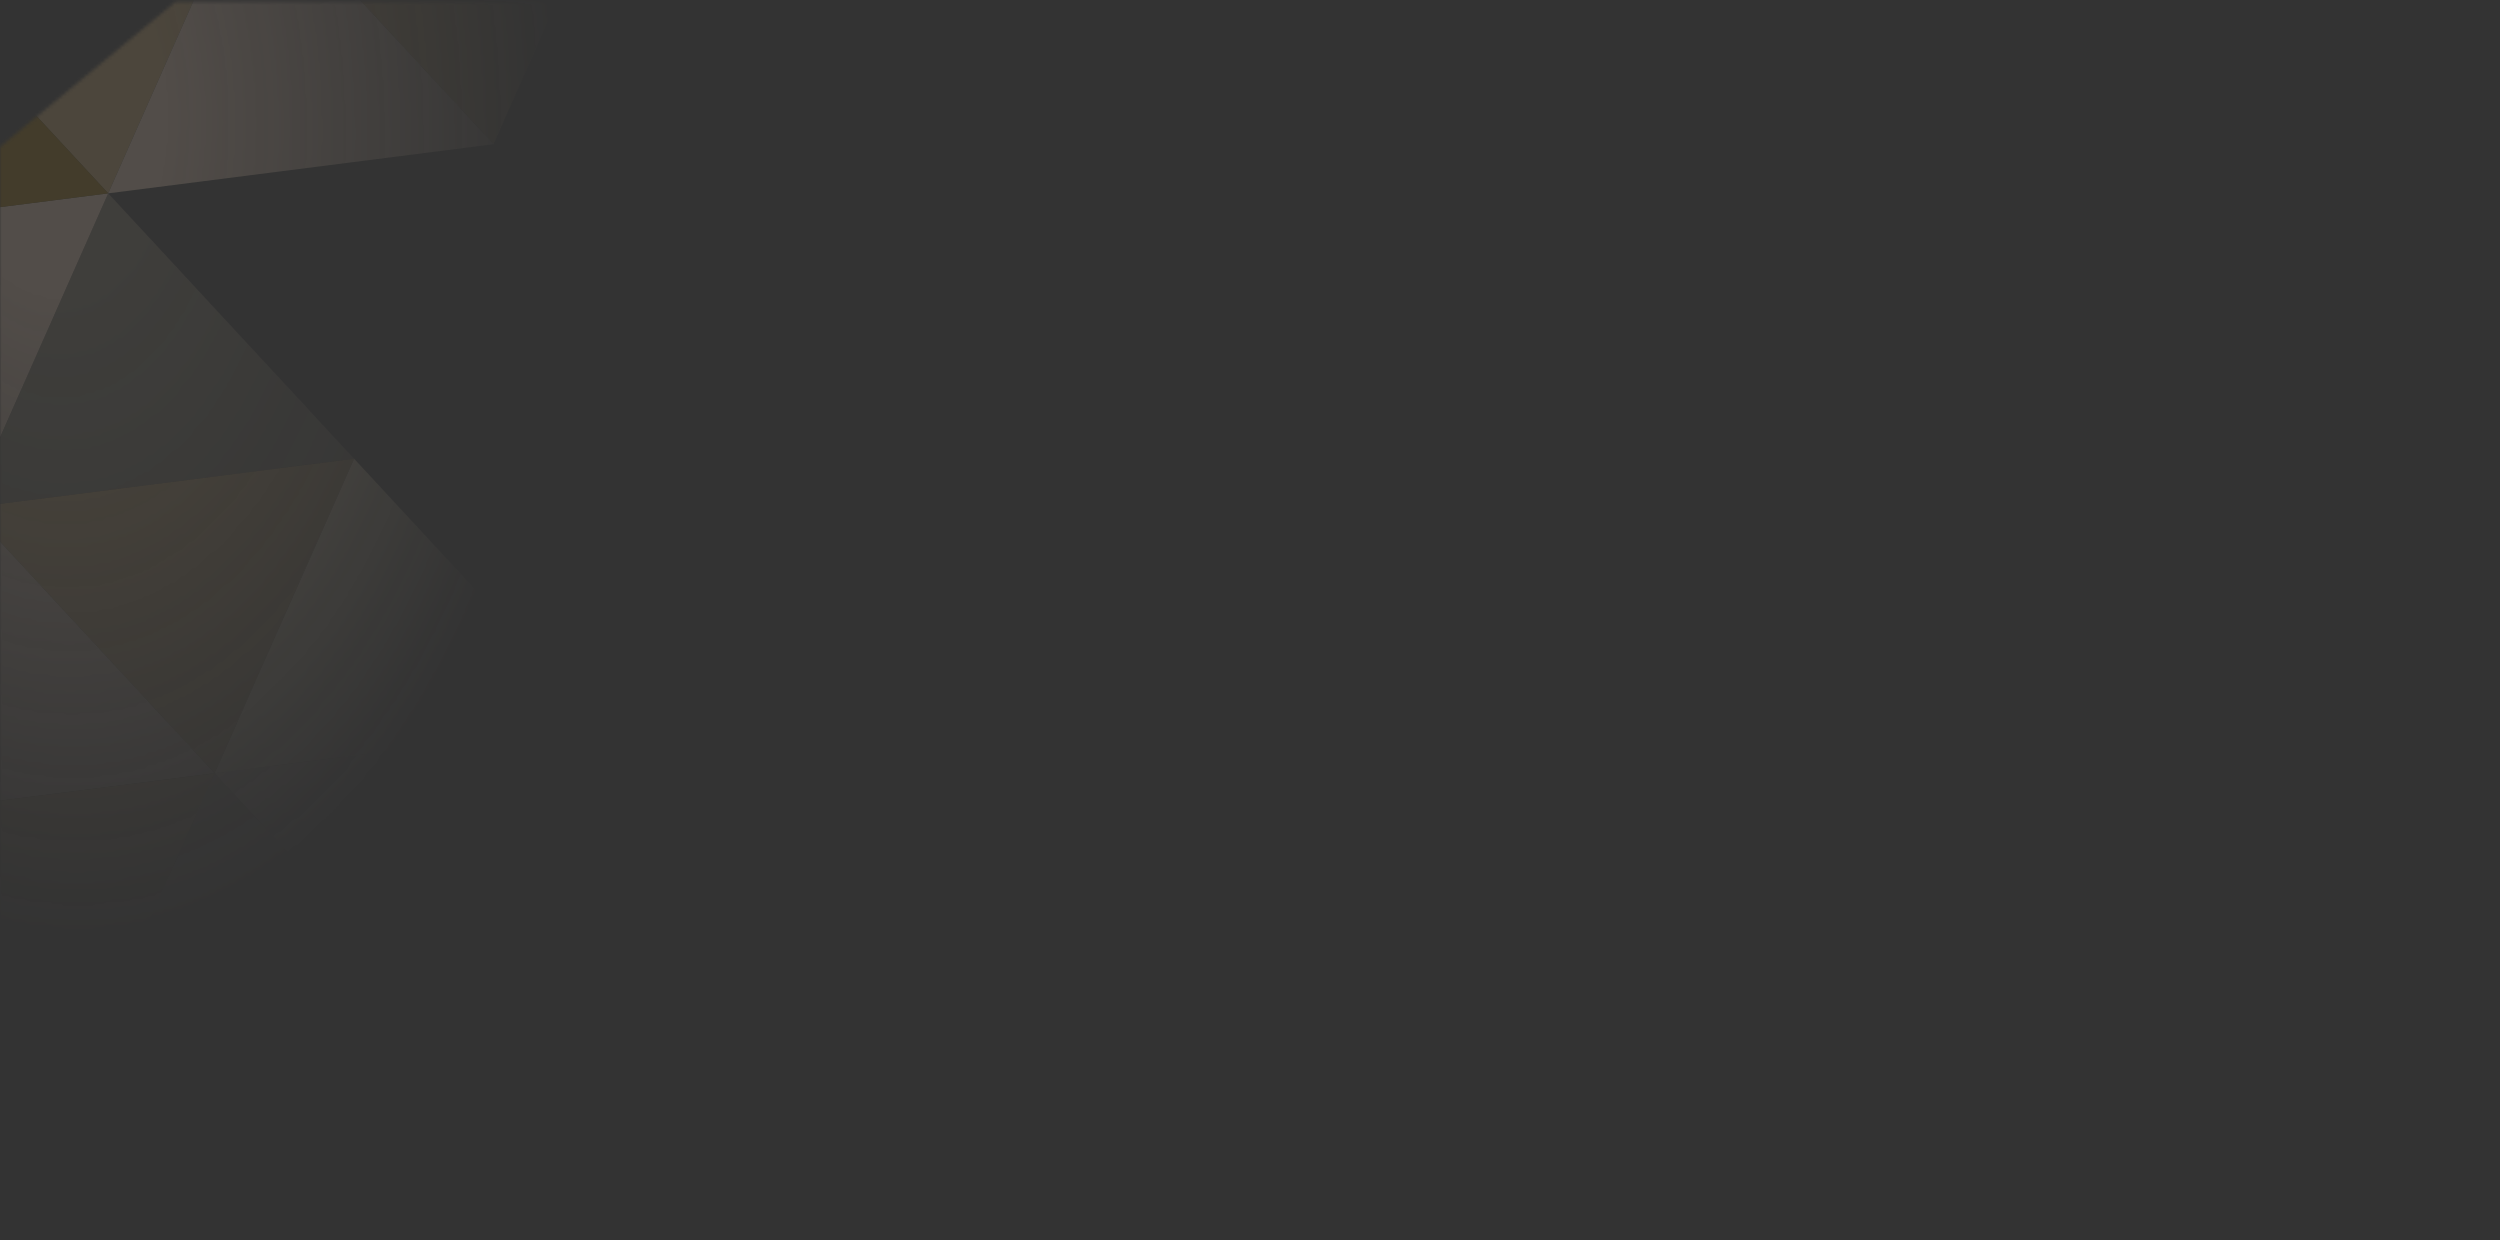 <svg width="766" height="380" viewBox="0 0 766 380" fill="none" xmlns="http://www.w3.org/2000/svg">
<rect x="0" y="0" width="766" height="380" fill="#333333" stroke="none"/>
<mask id="mask0_8617_166924" style="mask-type:alpha" maskUnits="userSpaceOnUse" x="-1" y="0" width="767" height="380">
<path d="M53.853 0.5H765.999V380H-0.001V45L53.853 0.5Z" fill="url(#paint0_radial_8617_166924)"/>
</mask>
<g mask="url(#mask0_8617_166924)">
<g opacity="0.2">
<path d="M75.886 -37.13L33.154 59.241L-42.191 -22.07L75.886 -37.13Z" fill="#AE925D"/>
<path d="M193.964 -52.188L151.231 44.182L75.886 -37.129L193.964 -52.188Z" fill="#AE925D"/>
<path d="M33.154 59.241L75.886 -37.129L151.231 44.182L33.154 59.241Z" fill="#CEB69F"/>
<path d="M-9.578 155.612L33.154 59.242L108.499 140.553L-9.578 155.612Z" fill="#FFE3BA" fill-opacity="0.3"/>
<path d="M33.154 59.241L-9.578 155.612L-84.924 74.301L33.154 59.241Z" fill="#CEB69F"/>
<path d="M-84.924 74.301L-42.191 -22.07L33.154 59.241L-84.924 74.301Z" fill="#805F0A"/>
<path d="M-9.578 155.612L-52.311 251.982L-127.656 170.671L-9.578 155.612Z" fill="#AE925D"/>
<path d="M108.499 140.553L65.767 236.923L-9.578 155.612L108.499 140.553Z" fill="#AE925D"/>
<path d="M-52.311 251.982L-9.578 155.612L65.767 236.923L-52.311 251.982Z" fill="#CEB69F"/>
<path d="M65.767 236.923L23.035 333.294L-52.311 251.983L65.767 236.923Z" fill="#AE925D"/>
<path d="M23.034 333.294L65.767 236.923L141.112 318.235L23.034 333.294Z" fill="#FFE3BA" fill-opacity="0.5"/>
<path d="M183.844 221.864L141.112 318.235L65.767 236.923L183.844 221.864Z" fill="#CEB69F"/>
<path d="M65.767 236.923L108.499 140.553L183.844 221.864L65.767 236.923Z" fill="#FFE8BA" fill-opacity="0.9"/>
</g>
</g>
<defs>
<radialGradient id="paint0_radial_8617_166924" cx="0" cy="0" r="1" gradientUnits="userSpaceOnUse" gradientTransform="translate(14.999 31.5) rotate(-3.029) scale(274.383 449.283)">
<stop offset="0.126"/>
<stop offset="0.569" stop-opacity="0"/>
</radialGradient>
</defs>
</svg>
